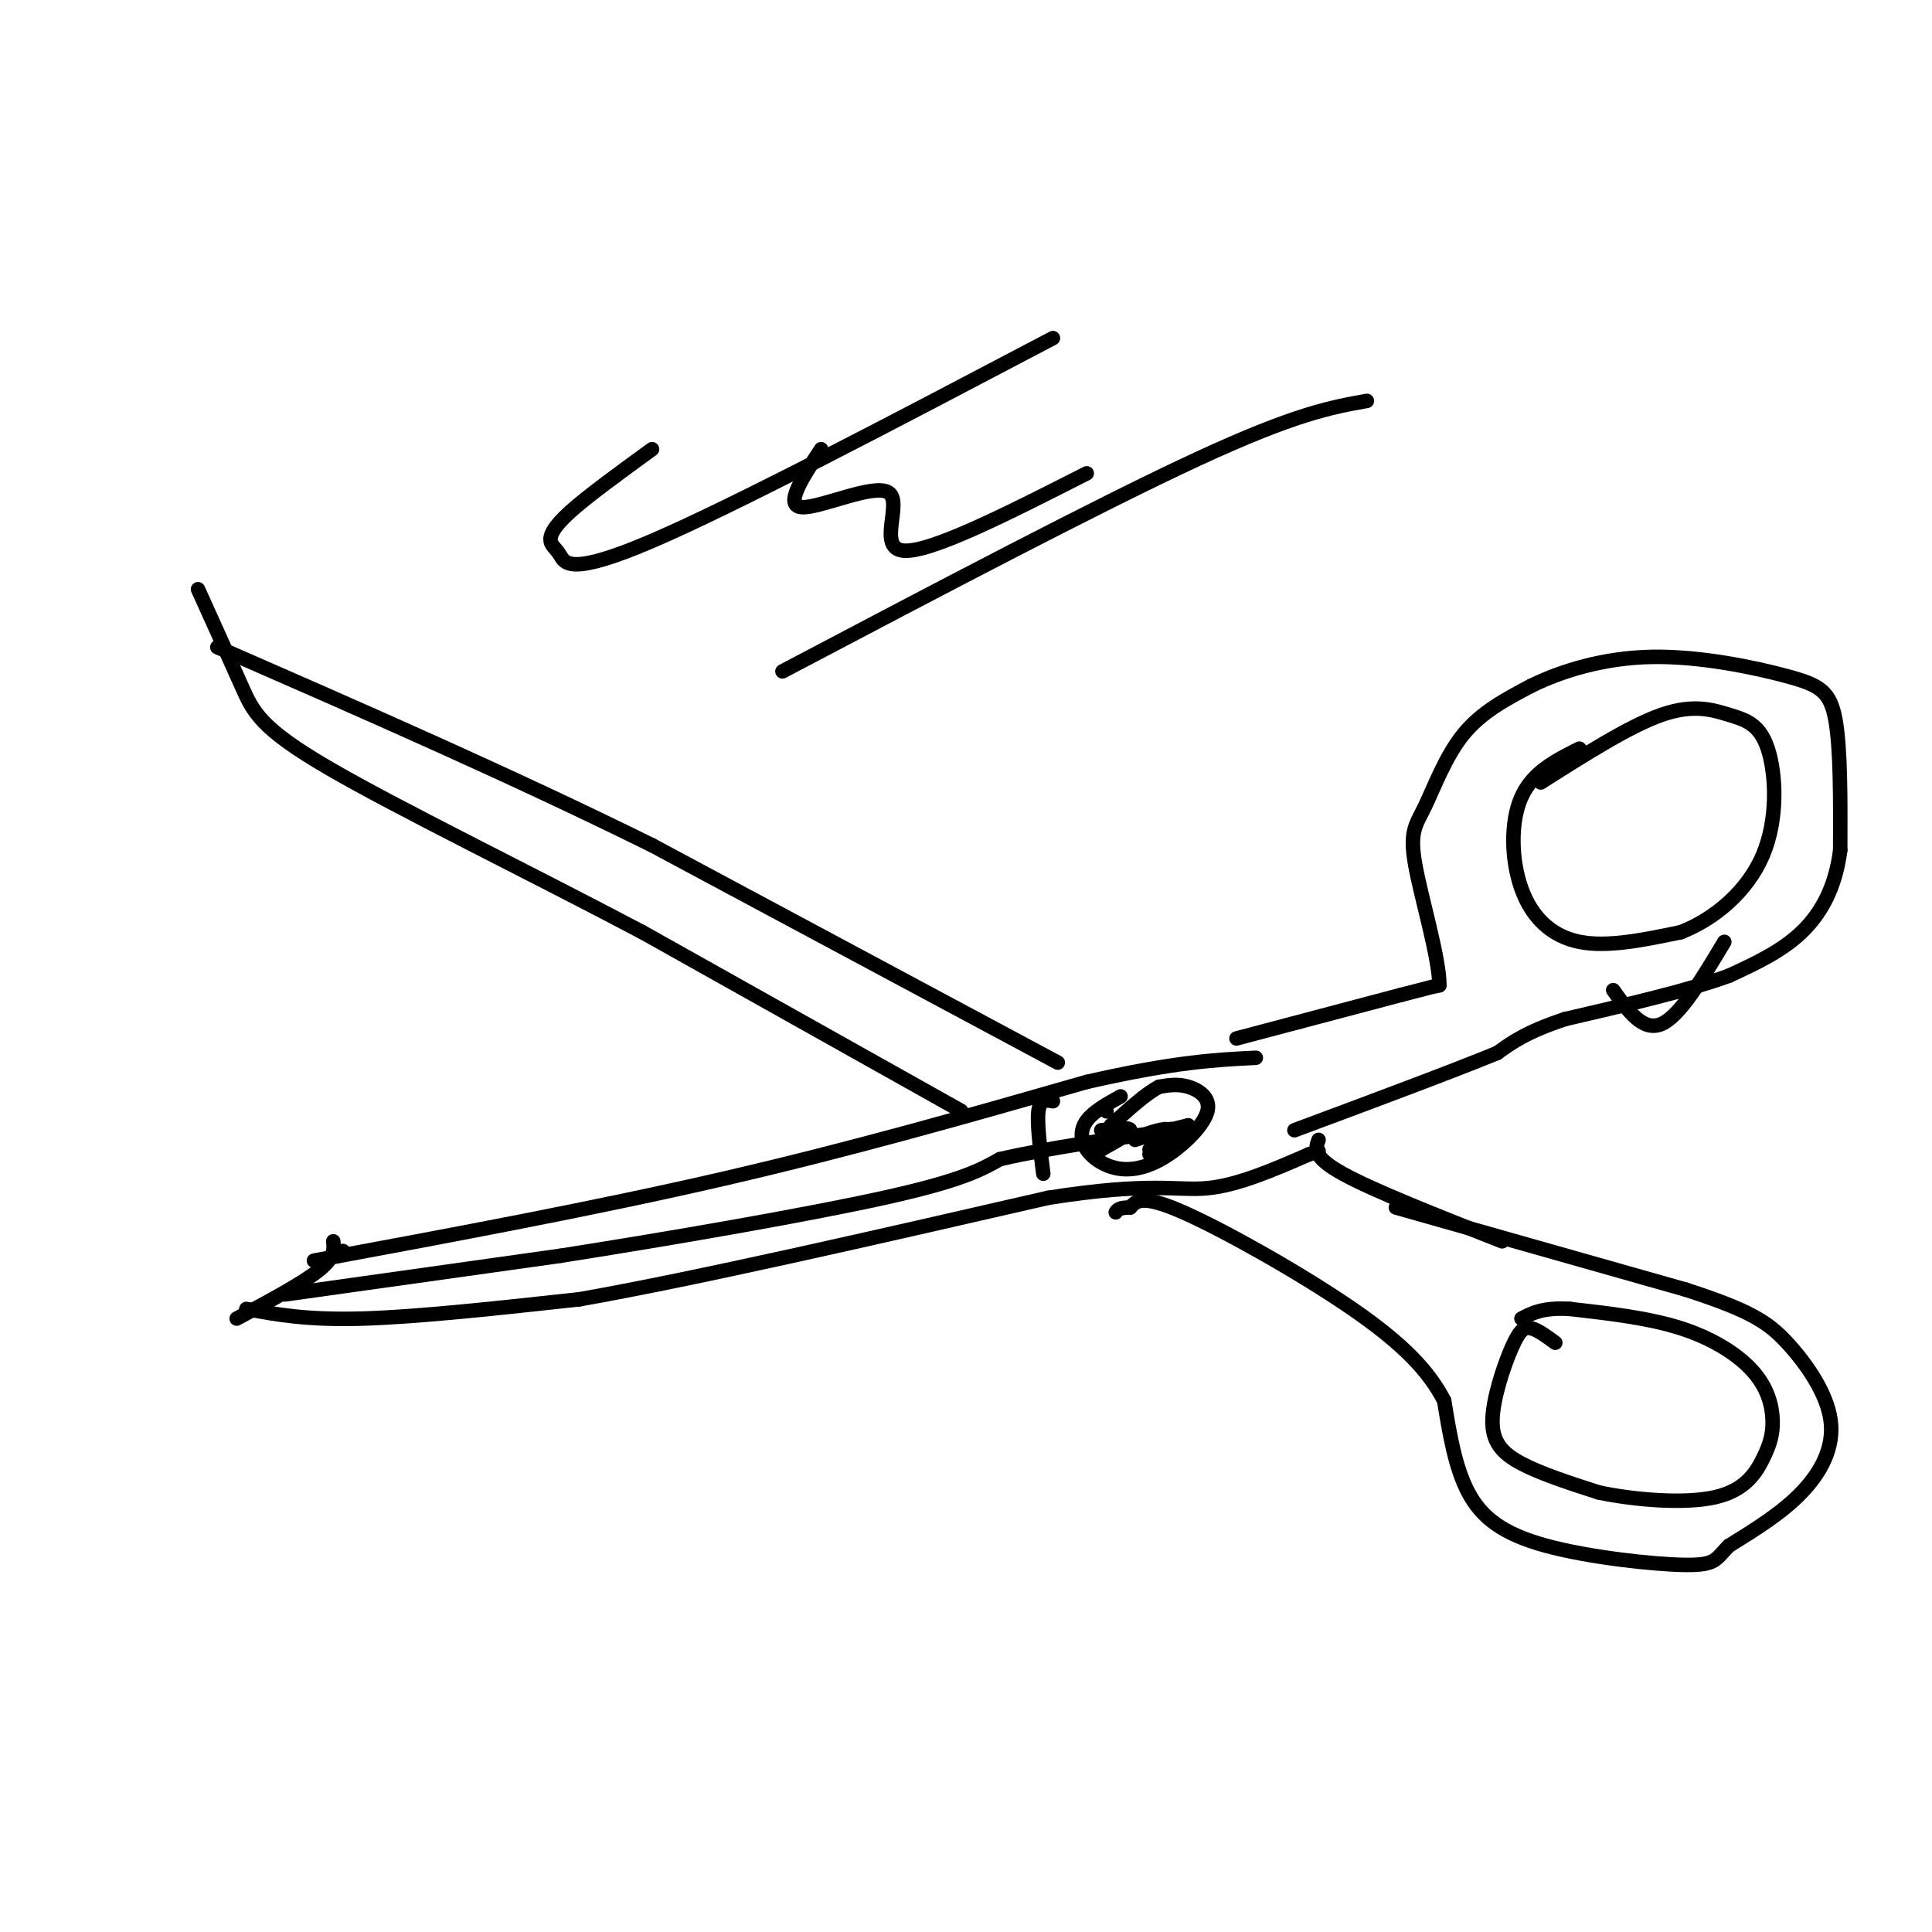 <svg viewBox='0 0 400 400' version='1.1' xmlns='http://www.w3.org/2000/svg' xmlns:xlink='http://www.w3.org/1999/xlink'><g fill='none' stroke='#000000' stroke-width='3' stroke-linecap='round' stroke-linejoin='round'><path d='M71,259c0.000,0.000 0.100,0.100 0.1,0.1'/><path d='M65,261c29.167,-5.417 58.333,-10.833 85,-17c26.667,-6.167 50.833,-13.083 75,-20'/><path d='M225,224c18.333,-4.167 26.667,-4.583 35,-5'/><path d='M69,257c0.167,1.667 0.333,3.333 -3,6c-3.333,2.667 -10.167,6.333 -17,10'/><path d='M51,271c6.250,1.167 12.500,2.333 24,2c11.500,-0.333 28.250,-2.167 45,-4'/><path d='M120,269c23.667,-4.167 60.333,-12.583 97,-21'/><path d='M217,248c21.489,-3.400 26.711,-1.400 33,-2c6.289,-0.600 13.644,-3.800 21,-7'/><path d='M271,239c3.500,-1.167 1.750,-0.583 0,0'/><path d='M59,268c0.000,0.000 57.000,-8.000 57,-8'/><path d='M116,260c22.689,-3.556 50.911,-8.444 67,-12c16.089,-3.556 20.044,-5.778 24,-8'/><path d='M207,240c10.000,-2.333 23.000,-4.167 36,-6'/><path d='M243,234c6.000,-1.000 3.000,-0.500 0,0'/><path d='M219,220c0.000,0.000 -84.000,-45.000 -84,-45'/><path d='M135,175c-29.000,-14.333 -59.500,-27.667 -90,-41'/><path d='M199,230c0.000,0.000 -66.000,-37.000 -66,-37'/><path d='M133,193c-23.952,-12.643 -50.833,-25.750 -65,-34c-14.167,-8.250 -15.619,-11.643 -18,-17c-2.381,-5.357 -5.690,-12.679 -9,-20'/><path d='M229,230c0.000,0.000 0.100,0.100 0.1,0.1'/><path d='M232,227c-2.808,1.563 -5.617,3.126 -7,5c-1.383,1.874 -1.341,4.060 0,6c1.341,1.940 3.981,3.633 7,4c3.019,0.367 6.417,-0.592 10,-3c3.583,-2.408 7.349,-6.264 8,-9c0.651,-2.736 -1.814,-4.353 -4,-5c-2.186,-0.647 -4.093,-0.323 -6,0'/><path d='M240,225c-2.667,1.333 -6.333,4.667 -10,8'/><path d='M256,215c0.000,0.000 34.000,-9.000 34,-9'/><path d='M290,206c7.000,-1.833 7.500,-1.917 8,-2'/><path d='M298,204c0.067,-5.451 -3.766,-18.080 -5,-25c-1.234,-6.920 0.129,-8.132 2,-12c1.871,-3.868 4.249,-10.391 8,-15c3.751,-4.609 8.876,-7.305 14,-10'/><path d='M317,142c6.287,-3.091 15.005,-5.818 25,-6c9.995,-0.182 21.268,2.182 28,4c6.732,1.818 8.923,3.091 10,9c1.077,5.909 1.038,16.455 1,27'/><path d='M381,176c-0.956,7.578 -3.844,13.022 -8,17c-4.156,3.978 -9.578,6.489 -15,9'/><path d='M358,202c-8.167,3.000 -21.083,6.000 -34,9'/><path d='M324,211c-8.000,2.667 -11.000,4.833 -14,7'/><path d='M310,218c-9.333,3.833 -25.667,9.917 -42,16'/><path d='M327,155c-4.839,2.417 -9.679,4.833 -12,10c-2.321,5.167 -2.125,13.083 0,19c2.125,5.917 6.179,9.833 12,11c5.821,1.167 13.411,-0.417 21,-2'/><path d='M348,193c6.947,-2.700 13.815,-8.450 17,-16c3.185,-7.550 2.689,-16.900 1,-22c-1.689,-5.100 -4.570,-5.950 -8,-7c-3.430,-1.050 -7.409,-2.300 -14,0c-6.591,2.300 -15.796,8.150 -25,14'/><path d='M273,236c-0.667,1.750 -1.333,3.500 5,7c6.333,3.500 19.667,8.750 33,14'/><path d='M289,250c0.000,0.000 60.000,17.000 60,17'/><path d='M349,267c13.445,4.356 17.057,6.745 21,11c3.943,4.255 8.215,10.376 9,16c0.785,5.624 -1.919,10.750 -6,15c-4.081,4.250 -9.541,7.625 -15,11'/><path d='M358,320c-2.841,2.735 -2.442,4.073 -9,4c-6.558,-0.073 -20.073,-1.558 -29,-4c-8.927,-2.442 -13.265,-5.841 -16,-11c-2.735,-5.159 -3.868,-12.080 -5,-19'/><path d='M299,290c-3.119,-6.060 -8.417,-11.708 -19,-19c-10.583,-7.292 -26.452,-16.226 -35,-20c-8.548,-3.774 -9.774,-2.387 -11,-1'/><path d='M234,250c-2.333,0.000 -2.667,0.500 -3,1'/><path d='M322,278c-1.804,-1.329 -3.608,-2.657 -5,-3c-1.392,-0.343 -2.373,0.300 -4,4c-1.627,3.700 -3.900,10.458 -4,15c-0.100,4.542 1.971,6.869 6,9c4.029,2.131 10.014,4.065 16,6'/><path d='M331,309c7.342,1.544 17.698,2.405 24,1c6.302,-1.405 8.551,-5.075 10,-8c1.449,-2.925 2.100,-5.104 2,-8c-0.100,-2.896 -0.950,-6.511 -4,-10c-3.050,-3.489 -8.300,-6.854 -15,-9c-6.700,-2.146 -14.850,-3.073 -23,-4'/><path d='M325,271c-5.500,-0.333 -7.750,0.833 -10,2'/><path d='M135,93c-6.691,4.863 -13.381,9.726 -17,13c-3.619,3.274 -4.166,4.960 -4,6c0.166,1.040 1.045,1.434 2,3c0.955,1.566 1.987,4.305 19,-3c17.013,-7.305 50.006,-24.652 83,-42'/><path d='M170,93c-3.863,5.863 -7.726,11.726 -4,12c3.726,0.274 15.042,-5.042 18,-3c2.958,2.042 -2.440,11.440 3,12c5.440,0.560 21.720,-7.720 38,-16'/><path d='M162,139c32.917,-17.333 65.833,-34.667 86,-44c20.167,-9.333 27.583,-10.667 35,-12'/><path d='M334,205c3.083,4.333 6.167,8.667 10,7c3.833,-1.667 8.417,-9.333 13,-17'/><path d='M228,234c3.000,-0.333 6.000,-0.667 6,0c0.000,0.667 -3.000,2.333 -6,4'/><path d='M228,238c-1.000,0.667 -0.500,0.333 0,0'/><path d='M235,236c4.123,-1.431 8.246,-2.861 8,-2c-0.246,0.861 -4.860,4.014 -5,4c-0.140,-0.014 4.193,-3.196 4,-4c-0.193,-0.804 -4.912,0.770 -5,1c-0.088,0.230 4.456,-0.885 9,-2'/><path d='M246,233c0.167,0.667 -3.917,3.333 -8,6'/><path d='M218,228c-1.333,-0.250 -2.667,-0.500 -3,2c-0.333,2.500 0.333,7.750 1,13'/></g>
</svg>